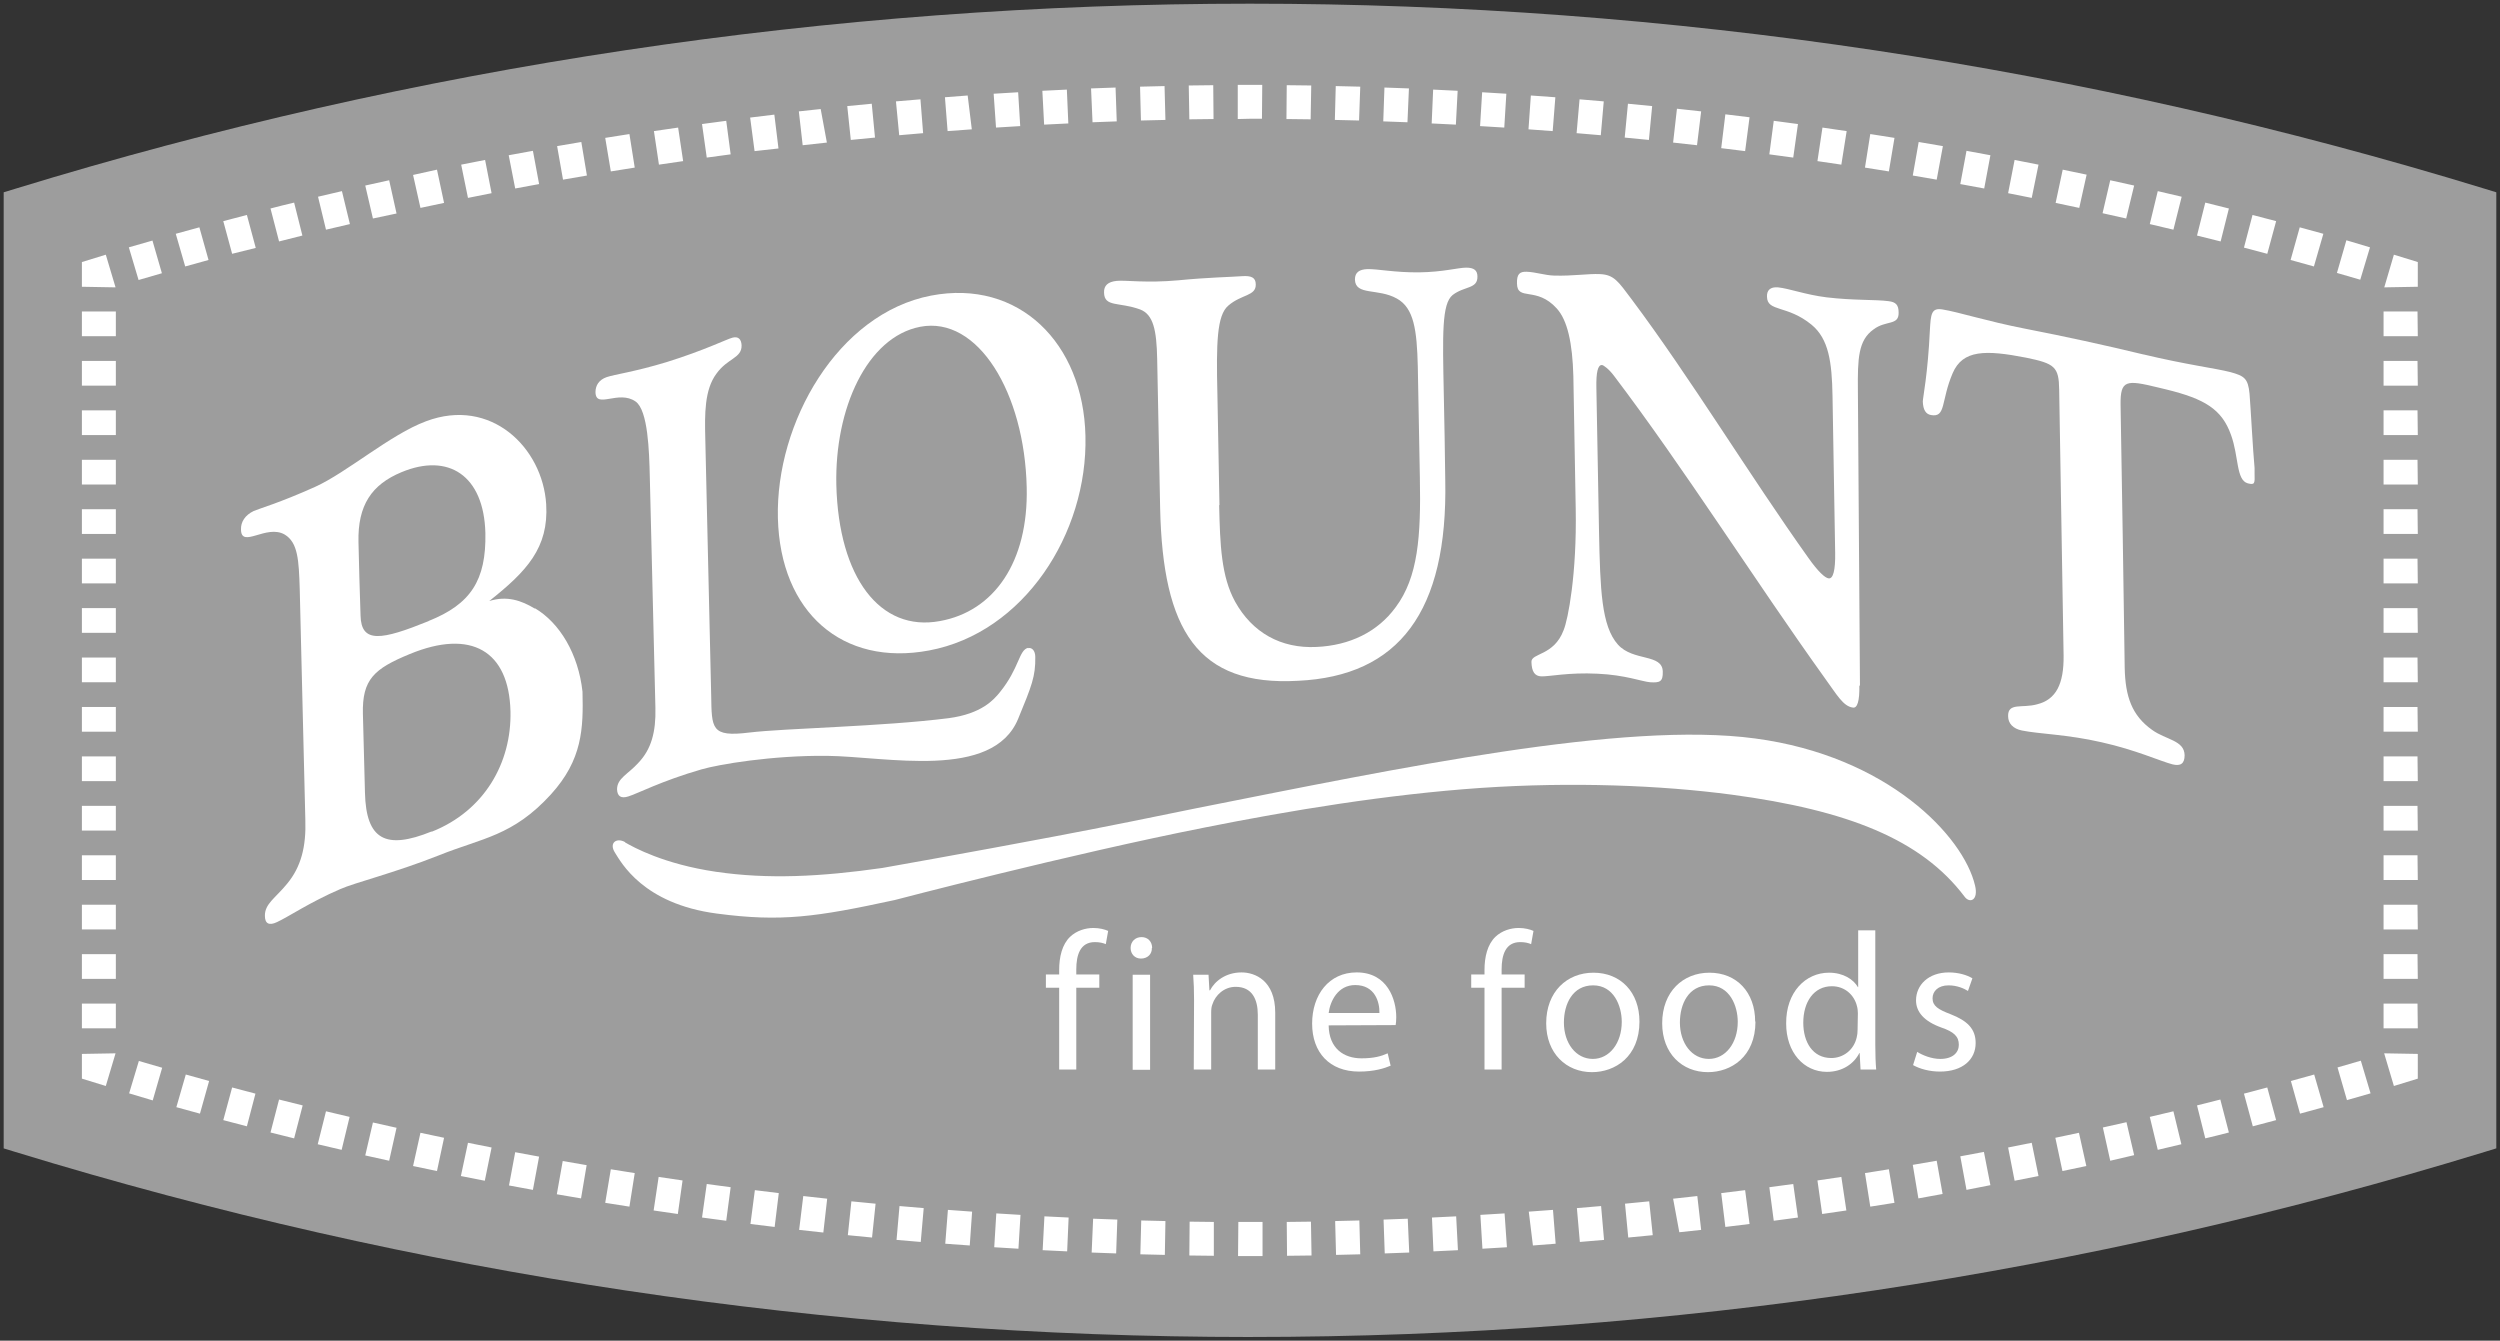 <?xml version="1.0" encoding="UTF-8"?> <svg xmlns="http://www.w3.org/2000/svg" xmlns:xlink="http://www.w3.org/1999/xlink" id="Layer_1" version="1.1" viewBox="0 0 264.966 142.094"><rect x="0" y="0" width="264.966" height="142.094" fill="#333333" stroke="none"/><path d="M132.467,141.704c-44.391,0-88.406-6.612-130.857-19.617l-1.22-.374V20.382l1.22-.374C44.03,7.002,88.077.39,132.467.39s88.437,6.612,130.888,19.617l1.22.374v101.33l-1.22.374c-42.42,13.005-86.466,19.617-130.888,19.617" fill="#9d9d9d"></path><path d="M112.258,113.354v-8.67h-1.408v-1.403h1.408v-.468c0-1.403.313-2.713,1.157-3.524.688-.655,1.627-.936,2.471-.936.657,0,1.22.156,1.564.312l-.25,1.403c-.282-.125-.657-.218-1.157-.218-1.564,0-1.971,1.372-1.971,2.9v.53h2.44v1.403h-2.44v8.67h-1.814Z" fill="#fff"></path><path d="M122.081,100.473c.031.624-.438,1.123-1.157,1.123-.657,0-1.095-.499-1.095-1.123,0-.655.469-1.154,1.157-1.154s1.126.499,1.126,1.154M120.048,103.311h1.846v10.074h-1.846v-10.074Z" fill="#fff"></path><path d="M126.555,106.025c0-1.029-.031-1.902-.094-2.713h1.627l.094,1.653h.062c.5-.967,1.658-1.902,3.347-1.902,1.408,0,3.566.842,3.566,4.273v6.019h-1.846v-5.801c0-1.622-.594-2.963-2.346-2.963-1.22,0-2.159.873-2.471,1.871-.094.218-.125.53-.125.842v6.05h-1.846l.031-7.329h0Z" fill="#fff"></path><path d="M140.82,108.676c.031,2.464,1.627,3.493,3.472,3.493,1.314,0,2.096-.218,2.784-.53l.313,1.31c-.657.281-1.752.624-3.347.624-3.128,0-4.974-2.027-4.974-5.084s1.783-5.427,4.724-5.427c3.285,0,4.192,2.9,4.192,4.741,0,.374-.031.655-.063.842l-7.101.031ZM146.2,107.366c.031-1.154-.469-2.963-2.565-2.963-1.846,0-2.659,1.715-2.815,2.963h5.381,0Z" fill="#fff"></path><path d="M157.337,113.354v-8.67h-1.408v-1.403h1.408v-.468c0-1.403.313-2.713,1.157-3.524.688-.655,1.627-.936,2.471-.936.657,0,1.22.156,1.564.312l-.25,1.403c-.281-.125-.657-.218-1.157-.218-1.564,0-1.971,1.372-1.971,2.9v.53h2.44v1.403h-2.44v8.67h-1.814Z" fill="#fff"></path><path d="M173.761,108.27c0,3.743-2.597,5.364-5.037,5.364-2.722,0-4.849-1.996-4.849-5.177,0-3.368,2.221-5.364,5.005-5.364,2.909,0,4.88,2.09,4.88,5.177M165.752,108.364c0,2.214,1.283,3.867,3.066,3.867,1.752,0,3.066-1.653,3.066-3.93,0-1.684-.845-3.867-3.034-3.867s-3.097,1.996-3.097,3.93" fill="#fff"></path><path d="M186.055,108.27c0,3.743-2.597,5.364-5.037,5.364-2.753,0-4.849-1.996-4.849-5.177,0-3.368,2.221-5.364,5.005-5.364,2.909,0,4.849,2.09,4.849,5.177M178.046,108.364c0,2.214,1.283,3.867,3.066,3.867,1.752,0,3.066-1.653,3.066-3.93,0-1.684-.845-3.867-3.034-3.867s-3.097,1.996-3.097,3.93" fill="#fff"></path><path d="M198.756,98.602v12.163c0,.904.031,1.902.094,2.589h-1.658l-.094-1.747h-.031c-.563,1.123-1.783,1.996-3.441,1.996-2.44,0-4.317-2.058-4.317-5.115-.031-3.337,2.065-5.396,4.536-5.396,1.533,0,2.597.717,3.066,1.528h.031v-6.019h1.814ZM196.91,107.397c0-.218-.031-.53-.094-.749-.282-1.185-1.283-2.121-2.659-2.121-1.908,0-3.034,1.653-3.034,3.867,0,2.058,1.001,3.743,2.972,3.743,1.22,0,2.378-.811,2.69-2.183.063-.25.094-.499.094-.811l.031-1.747h0Z" fill="#fff"></path><path d="M203.198,111.483c.532.343,1.502.749,2.44.749,1.345,0,1.971-.686,1.971-1.497,0-.873-.5-1.372-1.877-1.84-1.814-.655-2.659-1.653-2.659-2.869,0-1.622,1.314-2.963,3.472-2.963,1.032,0,1.94.281,2.503.624l-.469,1.341c-.407-.25-1.126-.593-2.065-.593-1.095,0-1.689.624-1.689,1.372,0,.811.594,1.185,1.908,1.684,1.752.686,2.659,1.528,2.659,3.056,0,1.747-1.376,3.025-3.785,3.025-1.095,0-2.127-.281-2.847-.686l.438-1.403h0Z" fill="#fff"></path><path d="M66.241,89.277c.907.53,4.129,2.308,9.635,3.119,5.506.811,11.105.53,17.644-.405,0,0,9.197-1.622,18.238-3.337,5.631-1.06,10.793-2.121,15.047-2.994,21.398-4.242,45.329-9.263,59.219-7.392,14.046,1.871,22.086,10.354,23.306,15.594.375,1.559-.563,1.934-1.126,1.154-4.567-6.05-12.357-9.138-24.651-10.791-7.539-.998-16.893-1.372-26.591-.717-9.948.686-20.271,2.401-29.187,4.179-14.515,2.869-32.941,7.703-32.941,7.703-8.353,1.809-12.044,2.339-18.864,1.435-7.821-1.029-10.136-5.427-10.793-6.456s.156-1.622,1.064-1.123" fill="#fff"></path><path d="M129.214,53.535c.094,4.21.219,7.548,1.689,10.23,1.814,3.275,4.849,4.99,8.634,4.803,3.504-.156,6.476-1.591,8.384-4.21,2.378-3.181,2.69-7.516,2.565-13.723-.062-3.337-.156-8.452-.219-11.789-.094-3.867-.407-6.206-2.221-7.204-2.002-1.123-4.411-.281-4.442-2.027,0-.749.469-1.06,1.314-1.092,1.064-.031,2.909.374,5.506.343,2.503-.031,4.129-.499,4.974-.499.813,0,1.189.281,1.189.936.031,1.341-1.376.998-2.628,1.965-1.157.936-1.064,4.179-.938,10.448.063,2.464.125,6.705.156,9.169.281,13.941-4.911,20.771-15.61,21.27-10.636.593-14.328-5.333-14.609-18.307-.094-4.678-.219-11.134-.313-15.812-.063-3.056-.407-4.709-1.814-5.24-2.221-.811-3.785-.218-3.817-1.778-.031-.749.407-1.154,1.345-1.248s3.128.25,6.538-.062c3.191-.312,5.506-.343,6.757-.437.938-.062,1.439.125,1.439.873.031,1.248-1.502,1.029-2.909,2.246-1.22,1.029-1.283,3.992-1.157,9.356.063,3.337.156,8.452.219,11.789" fill="#fff"></path><path d="M197.067,72.653c.031,1.653-.219,2.433-.688,2.339-1.032-.125-1.721-1.403-2.972-3.119-7.445-10.386-14.891-22.206-22.336-32.03-.532-.717-1.126-1.154-1.283-1.154-.438-.031-.626.78-.594,2.401.094,4.522.188,10.791.281,15.282.125,6.113.25,9.98,2.002,11.945,1.627,1.809,4.724.936,4.755,2.869.031,1.092-.344,1.185-1.345,1.123-.813-.062-2.659-.78-5.568-.904-3.066-.156-5.13.312-5.975.281-.688-.031-1.001-.499-1.032-1.528-.031-.967,2.377-.624,3.41-3.368.469-1.123,1.408-5.957,1.283-12.849-.094-4.117-.156-9.98-.25-14.066-.094-3.524-.626-5.926-1.752-7.173-2.159-2.401-4.192-.749-4.223-2.651-.031-.998.282-1.279,1.032-1.248.938.031,1.908.374,2.878.405,2.002.062,3.66-.218,4.88-.156,1.502.062,1.94.78,3.347,2.651,6.257,8.358,12.513,18.682,18.739,27.414,1.032,1.466,1.783,2.152,2.159,2.183.469.062.719-.842.688-2.713-.094-4.959-.188-11.664-.281-16.623-.063-3.618-.407-6.05-2.221-7.548-2.596-2.121-4.692-1.341-4.724-2.963-.031-.686.344-1.06,1.157-.998,1.22.125,2.909.78,5.162,1.06,2.878.343,5.162.218,6.569.405.751.094,1.064.374,1.064,1.216.031,1.403-1.345.78-2.659,1.778-1.627,1.154-1.689,3.088-1.658,6.456.062,9.855.156,21.457.219,31.313" fill="#fff"></path><path d="M227.192,37.567c4.567,1.092,7.633,1.466,9.197,1.871,1.47.405,1.877.655,2.033,2.308.156,2.027.344,5.832.532,7.859v.53c.031,1.123.031,1.279-.719,1.092-1.251-.343-.939-2.838-1.783-5.146-.97-2.713-2.784-3.805-6.851-4.803-.313-.062-.594-.156-.907-.218-3.347-.811-3.973-.811-3.942,1.84.156,8.701.313,19.181.438,27.882.062,3.025.751,5.052,2.909,6.581,1.47,1.06,3.41,1.092,3.441,2.682,0,.873-.407,1.185-1.283.967-1.314-.343-3.879-1.528-7.508-2.339-3.66-.842-6.601-.873-8.446-1.248-.939-.187-1.47-.749-1.47-1.528-.031-1.466,1.502-.811,3.066-1.248,2.033-.499,2.847-2.183,2.816-5.146-.156-8.826-.313-19.368-.469-28.194-.031-2.433-.469-2.776-3.504-3.4-4.317-.842-6.726-.842-7.789,1.653-1.251,2.932-.688,4.709-2.284,4.429-.563-.094-.845-.561-.876-1.435,0-.405.532-2.869.751-7.579.094-1.684.156-2.37,1.314-2.183,1.752.281,4.693,1.248,8.853,2.058s8.321,1.715,12.451,2.713" fill="#fff"></path><path d="M115.043,46.206c.25,10.354-6.538,20.865-16.58,22.736-9.166,1.715-15.767-4.023-16.017-14.035-.25-10.105,6.35-21.676,16.236-23.578,9.291-1.778,16.142,5.021,16.361,14.877M97.524,34.635c-5.631,1.092-9.072,8.67-8.884,16.779.25,9.793,4.63,15.594,10.98,14.409,5.725-1.029,9.385-6.238,9.197-14.159-.219-10.011-5.162-18.214-11.293-17.029" fill="#fff"></path><path d="M108.974,68.661c-1.001.218-.907,2.121-3.003,4.709-.657.811-1.94,2.277-5.412,2.745-7.164.904-17.268,1.06-21.179,1.528-4.036.499-3.942-.437-4.004-3.961-.188-7.61-.438-19.617-.626-27.227-.063-2.557-.094-5.146,1.189-6.861,1.189-1.653,2.69-1.622,2.659-2.994-.031-.686-.375-.967-.97-.811-.594.156-2.972,1.341-6.976,2.589-3.379,1.029-5.537,1.31-6.35,1.591-.813.281-1.189.873-1.189,1.591.031,1.84,2.44-.281,4.255.998,1.314.936,1.439,5.271,1.502,7.984.188,7.267.407,17.216.594,24.483.063,2.557-.438,4.398-1.814,5.832-1.095,1.216-2.252,1.622-2.252,2.807.031.717.407.998,1.189.749.938-.281,3.535-1.653,7.758-2.869,1.814-.53,7.508-1.497,13.295-1.435,6.257.062,17.581,2.62,20.271-3.93,1.439-3.493,1.846-4.491,1.814-6.549,0-.686-.375-1.029-.751-.936" fill="#fff"></path><path d="M56.669,64.451c2.659,1.559,4.63,4.865,5.068,8.857.094,3.898,0,7.204-3.347,10.885-4.035,4.429-7.289,4.616-11.856,6.456-4.724,1.871-8.947,2.901-10.48,3.587-3.191,1.372-5.474,2.932-6.695,3.493-.845.405-1.283.156-1.283-.655-.031-1.279,1.126-1.902,2.346-3.4,1.502-1.809,2.033-3.961,1.939-6.799-.188-8.14-.407-16.28-.594-24.451-.094-3.056-.188-4.928-1.595-5.77-1.939-1.123-4.599,1.528-4.63-.53-.031-.811.438-1.528,1.345-1.965.563-.25,2.69-.842,6.507-2.557,3.379-1.528,7.977-5.551,11.762-6.955,6.882-2.589,12.357,2.807,12.732,8.795.281,4.616-2.065,7.111-6.038,10.261,1.877-.593,3.41-.062,4.849.811M45.407,65.823c4.474-1.778,6.131-4.304,6.038-9.325-.156-6.144-3.942-8.514-8.884-6.456-3.16,1.31-4.661,3.493-4.567,7.423.063,2.589.125,5.177.219,7.766.063,2.994,2.221,2.62,7.226.593M45.751,88.154c5.6-2.214,8.478-7.329,8.353-12.756-.156-6.425-4.161-8.764-10.667-6.082-3.785,1.559-5.068,2.682-4.974,6.362.063,2.776.156,5.583.219,8.358.125,4.928,2.159,6.082,7.07,4.086" fill="#fff"></path><polygon points="11.214 115.1 8.68 114.321 8.68 111.701 12.247 111.638 11.214 115.1" fill="#fff"></polygon><path d="M12.278,108.987h-3.598v-2.62h3.598v2.62ZM12.278,103.748h-3.598v-2.62h3.598v2.62ZM12.278,98.508h-3.598v-2.62h3.598v2.62ZM12.278,93.269h-3.598v-2.62h3.598v2.62ZM12.278,88.029h-3.598v-2.62h3.598v2.62ZM12.278,82.789h-3.598v-2.62h3.598v2.62ZM12.278,77.55h-3.598v-2.62h3.598v2.62ZM12.278,72.31h-3.598v-2.62h3.598v2.62ZM12.278,67.071h-3.598v-2.62h3.598v2.62ZM12.278,61.831h-3.598v-2.62h3.598v2.62ZM12.278,56.591h-3.598v-2.62h3.598v2.62ZM12.278,51.352h-3.598v-2.62h3.598v2.62ZM12.278,46.112h-3.598v-2.62h3.598v2.62ZM12.278,40.873h-3.598v-2.62h3.598v2.62ZM12.278,35.633h-3.598v-2.62h3.598v2.62Z" fill="#fff"></path><polygon points="8.68 30.393 8.68 27.774 11.214 26.994 12.247 30.456 8.68 30.393" fill="#fff"></polygon><path d="M14.687,29.676l-1.032-3.462,2.503-.717,1.001,3.462-2.471.717s-.001,0-.001,0ZM250.154,29.645l-2.471-.717,1.001-3.462,2.503.749-1.032,3.431h-.001ZM19.629,28.241l-1.001-3.462,2.503-.686.97,3.462-2.471.686h0ZM245.242,28.241l-2.471-.686.97-3.462,2.503.686-1.001,3.462h-.001ZM24.603,26.9l-.938-3.462,2.503-.655.938,3.493-2.503.624ZM240.3,26.9l-2.471-.655.907-3.462,2.503.655-.938,3.462h-.001ZM29.577,25.59l-.907-3.493c.845-.218,1.689-.437,2.503-.624l.876,3.493-2.471.624h0ZM235.357,25.59l-2.503-.624.876-3.493,2.503.624-.876,3.493ZM34.551,24.343l-.845-3.493,2.534-.593.845,3.493-2.534.593ZM230.352,24.343l-2.503-.593.845-3.493,2.534.593-.876,3.493h0ZM39.525,23.158l-.813-3.493,2.534-.561.782,3.524s-2.503.53-2.503.53ZM225.346,23.158l-2.503-.561.813-3.493,2.534.561-.845,3.493h.001ZM44.562,22.035l-.782-3.493,2.534-.561.751,3.524-2.503.53ZM220.372,22.035l-2.503-.53.751-3.524,2.534.53-.782,3.524ZM49.598,20.975l-.719-3.524,2.534-.499.688,3.524-2.503.499ZM215.336,20.975l-2.503-.499.688-3.524,2.534.499-.719,3.524ZM54.604,19.977l-.688-3.524,2.565-.468.657,3.524-2.534.468ZM210.299,19.977l-2.534-.468.657-3.524,2.534.468-.657,3.524ZM59.672,19.041l-.626-3.555,2.565-.437.594,3.555-2.534.437h0ZM205.263,19.041l-2.534-.437.626-3.555,2.565.437-.657,3.555h0ZM64.739,18.168l-.594-3.555,2.565-.405.563,3.555s-2.534.405-2.534.405ZM200.195,18.168l-2.534-.405.563-3.555,2.565.405-.594,3.555h0ZM69.839,17.45l-.532-3.555,2.565-.374.532,3.555-2.565.374ZM195.158,17.45l-2.534-.374.532-3.555,2.565.374s-.563,3.555-.563,3.555ZM74.906,16.702l-.501-3.555,2.565-.343.469,3.555-2.534.343h0ZM190.059,16.702l-2.534-.343.469-3.555,2.565.343-.5,3.555ZM79.974,16.016l-.469-3.555,2.565-.312.438,3.587-2.534.281h0ZM184.96,16.016l-2.534-.312.438-3.587,2.565.312-.469,3.587h0ZM85.073,15.392l-.407-3.587,2.315-.249.657,3.555s-2.565.281-2.565.281ZM179.861,15.392l-2.534-.281.407-3.587,2.565.281-.438,3.587ZM90.173,14.831l-.375-3.587,2.596-.25.344,3.587-2.565.25ZM174.762,14.831l-2.565-.25.344-3.587,2.565.25-.344,3.587ZM95.303,14.332l-.344-3.587,2.597-.218.281,3.587-2.534.218ZM169.663,14.332l-2.565-.218.313-3.587,2.565.218-.313,3.587ZM100.433,13.895l-.282-3.587,2.409-.187.438,3.587-2.565.187ZM164.564,13.895l-2.565-.187.25-3.587,2.597.187-.282,3.587ZM105.564,13.521l-.25-3.587,2.596-.156.219,3.587-2.565.156ZM159.433,13.521l-2.565-.156.219-3.587,2.565.156-.219,3.587ZM154.303,13.209l-2.565-.125.156-3.587,2.597.125-.188,3.587ZM110.663,13.209l-.188-3.587,2.597-.125.156,3.587s-2.565.125-2.565.125ZM115.793,12.959l-.156-3.587,2.597-.094.125,3.587-2.565.094h0ZM149.172,12.959l-2.565-.094.125-3.587,2.596.094-.156,3.587h0ZM144.042,12.772l-2.565-.062.094-3.587,2.597.062-.125,3.587h0ZM120.924,12.772l-.094-3.587,2.596-.062.094,3.587-2.596.062ZM138.911,12.647l-2.565-.031.031-3.587,2.597.031-.063,3.587ZM126.054,12.647l-.062-3.587,2.596-.031.031,3.587-2.565.031ZM131.185,12.616v-3.618h2.596l-.031,3.587h-1.251l-1.314.031h0Z" fill="#fff"></path><polygon points="252.688 30.456 252.719 30.393 253.72 26.994 256.254 27.774 256.254 30.393 252.688 30.456" fill="#fff"></polygon><path d="M256.254,108.987h-3.629v-2.62h3.598l.031,2.62ZM256.254,103.748h-3.629v-2.62h3.598l.031,2.62ZM256.254,98.508h-3.629v-2.62h3.598l.031,2.62ZM256.254,93.269h-3.629v-2.62h3.598l.031,2.62ZM256.254,88.029h-3.629v-2.62h3.598l.031,2.62ZM256.254,82.789h-3.629v-2.62h3.598l.031,2.62ZM256.254,77.55h-3.629v-2.62h3.598l.031,2.62ZM256.254,72.31h-3.629v-2.62h3.598l.031,2.62ZM256.254,67.071h-3.629v-2.62h3.598l.031,2.62ZM256.254,61.831h-3.629v-2.62h3.598l.031,2.62ZM256.254,56.591h-3.629v-2.62h3.598l.031,2.62ZM256.254,51.352h-3.629v-2.62h3.598l.031,2.62ZM256.254,46.112h-3.629v-2.62h3.598l.031,2.62ZM256.254,40.873h-3.629v-2.62h3.598l.031,2.62ZM256.254,35.633h-3.629v-2.62h3.598l.031,2.62Z" fill="#fff"></path><polygon points="253.72 115.1 252.688 111.638 256.254 111.701 256.254 114.321 253.72 115.1" fill="#fff"></polygon><path d="M132.53,133.127h-1.314l.031-3.618h2.565v3.618h-1.283,0ZM136.409,133.096l-.031-3.587,2.565-.031.062,3.587-2.596.031ZM128.651,133.096l-2.597-.031.031-3.587,2.565.031v3.587h.001ZM123.458,133.002l-2.597-.062.094-3.587,2.565.062s-.062,3.587-.062,3.587ZM141.602,133.002l-.094-3.587,2.565-.062.094,3.587-2.565.062ZM118.296,132.846l-2.596-.094.156-3.587,2.565.094-.125,3.587ZM146.763,132.846l-.125-3.587,2.565-.094.156,3.587-2.596.094h0ZM151.925,132.628l-.156-3.587,2.565-.125.188,3.587-2.596.125h-.001ZM113.103,132.628l-2.596-.125.188-3.587,2.565.125-.156,3.587h-.001ZM157.118,132.347l-.219-3.587,2.565-.156.25,3.587-2.596.156h0ZM107.941,132.347l-2.565-.156.219-3.587,2.565.156-.219,3.587ZM102.78,132.004l-2.596-.187.281-3.587,2.565.187-.25,3.587ZM162.468,132.004l-.438-3.587,2.565-.187.282,3.587-2.409.187ZM167.442,131.63l-.313-3.587,2.565-.218.313,3.587-2.565.218ZM97.587,131.63l-2.565-.218.313-3.587,2.565.218-.313,3.587ZM92.425,131.162l-2.565-.25.375-3.587,2.565.25-.375,3.587ZM172.572,131.162l-.344-3.587,2.565-.25.375,3.587-2.596.25h0ZM87.263,130.632l-2.565-.281.438-3.587,2.534.281-.407,3.587ZM177.984,130.601l-.657-3.555,2.565-.281.407,3.587-2.315.249ZM82.102,130.039l-2.565-.312.469-3.587,2.534.312s-.438,3.587-.438,3.587ZM182.864,130.039l-.438-3.587,2.534-.312.469,3.587-2.565.312h0ZM76.971,129.384l-2.565-.343.5-3.555,2.534.343s-.469,3.555-.469,3.555ZM187.994,129.384l-.469-3.555,2.534-.343.5,3.555-2.565.343ZM71.841,128.667l-2.565-.374.532-3.555,2.534.374-.5,3.555h0ZM193.125,128.667l-.501-3.555,2.534-.374.532,3.555-2.565.374h0ZM66.71,127.887l-2.565-.405.594-3.555,2.534.405s-.563,3.555-.563,3.555ZM198.224,127.887l-.563-3.555,2.534-.405.594,3.555-2.565.405h0ZM61.58,127.014l-2.565-.437.626-3.524,2.534.437-.594,3.524h0ZM203.323,127.014l-.594-3.555,2.534-.437.626,3.524-2.565.468s-.001,0-.001,0ZM56.481,126.11l-2.534-.468.657-3.524,2.534.468-.657,3.524ZM208.422,126.11l-.657-3.555,2.503-.468.688,3.524-2.534.499h0ZM51.382,125.143l-2.534-.499.751-3.524,2.503.499-.719,3.524h0ZM213.521,125.143l-.688-3.524,2.503-.499.719,3.524-2.534.499ZM46.314,124.114l-2.534-.53.782-3.524,2.503.53-.751,3.524ZM218.589,124.114l-.751-3.524,2.503-.53.782,3.524-2.534.53ZM41.246,123.022l-2.534-.561.813-3.493,2.503.561s-.782,3.493-.782,3.493ZM223.657,123.022l-.782-3.524,2.503-.561.813,3.493-2.534.593h0ZM36.209,121.868l-2.534-.593.876-3.493,2.503.593s-.845,3.493-.845,3.493ZM228.694,121.868l-.845-3.493,2.503-.593.845,3.493-2.503.593ZM31.173,120.652l-2.503-.624.907-3.493,2.503.624s-.907,3.493-.907,3.493ZM233.73,120.652l-.876-3.493,2.471-.624.907,3.493c-.845.218-1.689.437-2.503.624M26.168,119.373l-2.503-.655.938-3.462,2.471.655-.907,3.462h0ZM238.767,119.373l-.938-3.462,2.471-.655.938,3.462-2.471.655ZM21.194,118.032l-2.503-.686,1.001-3.462,2.471.686-.97,3.462h0ZM243.772,118.032l-.97-3.462,2.471-.686,1.001,3.462-2.503.686h.001ZM16.188,116.629l-2.503-.749,1.032-3.431,2.471.717-1.001,3.462h0ZM248.746,116.597l-1.001-3.462,2.471-.717,1.032,3.462-2.503.717h.001Z" fill="#fff"></path></svg> 